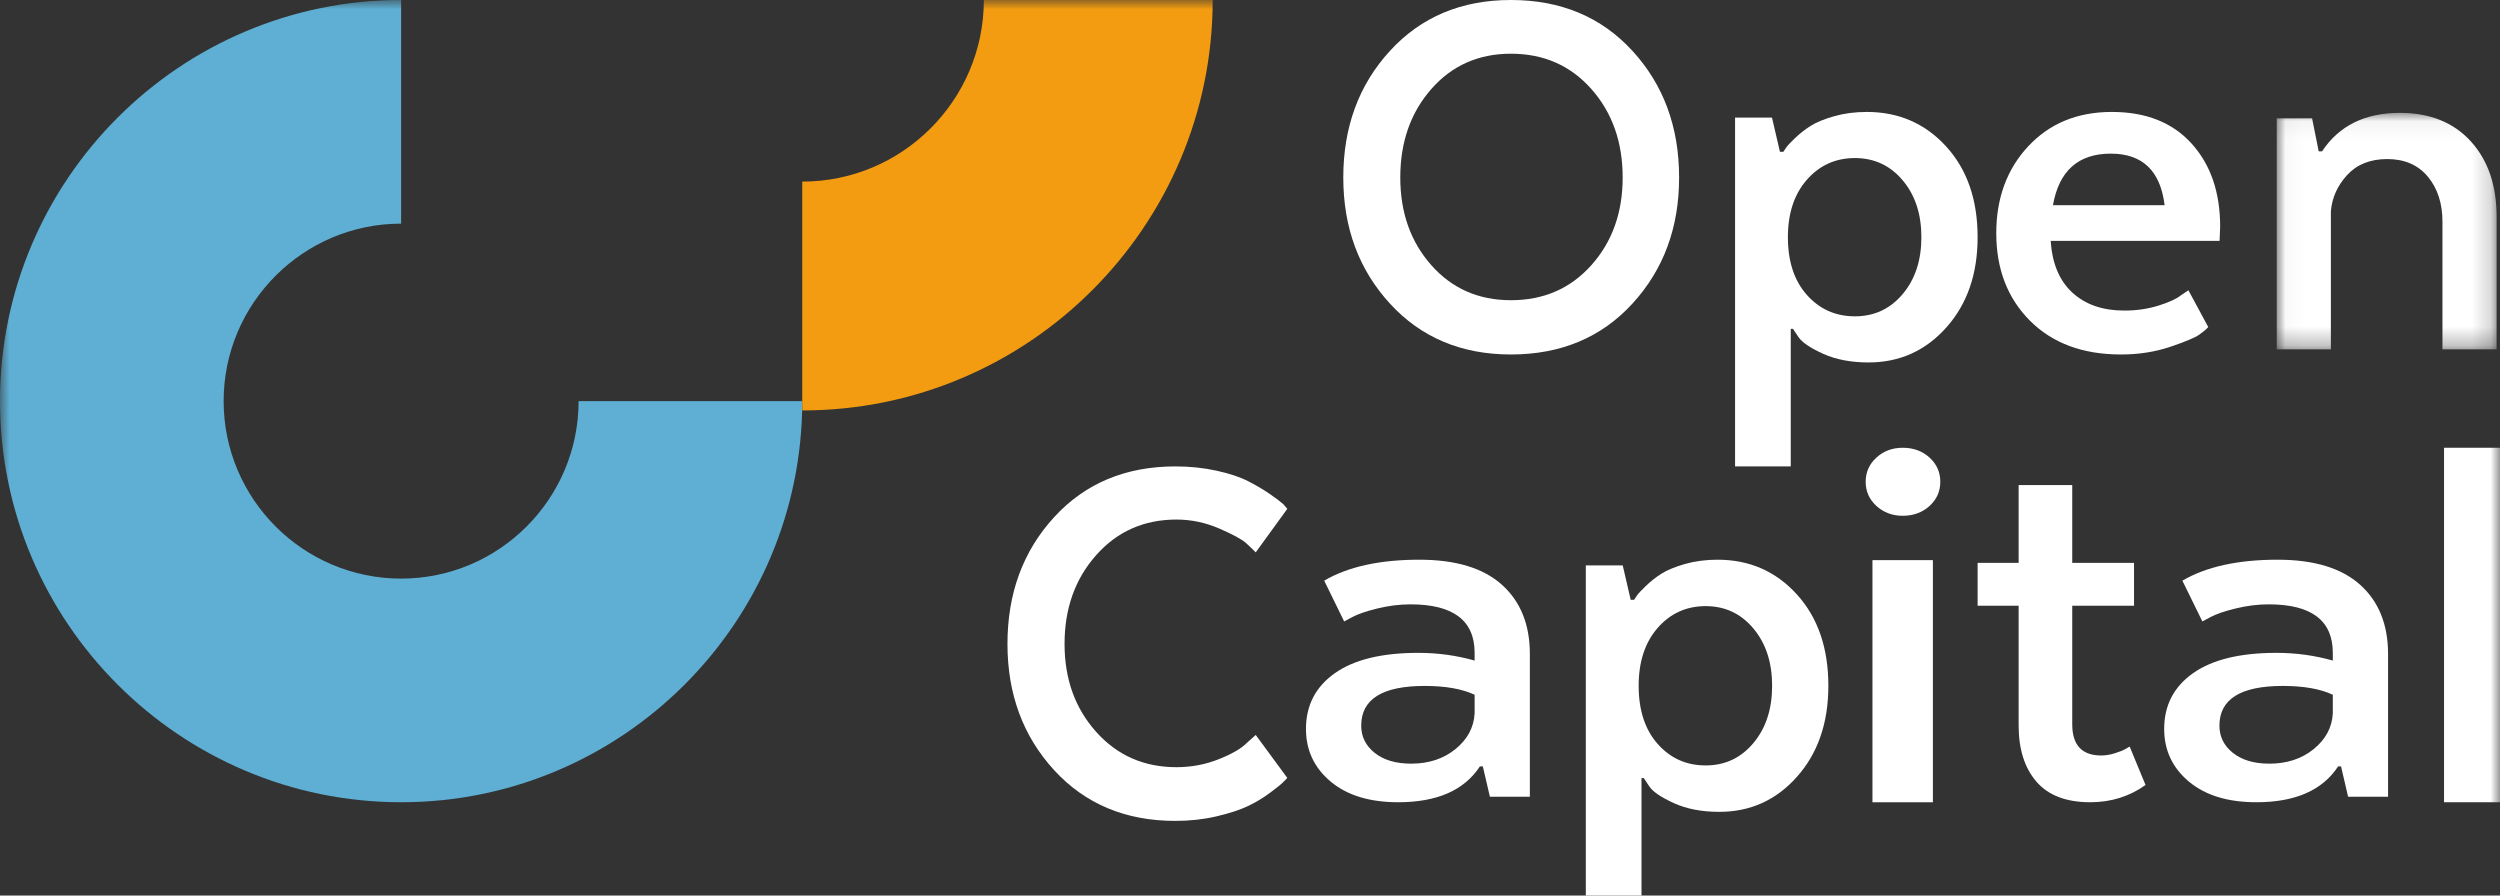 <?xml version="1.0" encoding="UTF-8"?>
<svg width="134px" height="48px" viewBox="0 0 134 48" version="1.1" xmlns="http://www.w3.org/2000/svg" xmlns:xlink="http://www.w3.org/1999/xlink">
    <rect x="0" y="0" width="134" height="48" fill="#333333" stroke="none"/>
    <!-- Generator: Sketch 60 (88103) - https://sketch.com -->
    <title>Group 23</title>
    <desc>Created with Sketch.</desc>
    <defs>
        <polygon id="path-1" points="0.033 0.05 11.818 0.05 11.818 12.724 0.033 12.724"></polygon>
        <polygon id="path-3" points="0 48 134 48 134 0 0 0"></polygon>
    </defs>
    <g id="Page-1" stroke="none" stroke-width="1" fill="none" fill-rule="evenodd">
        <g id="Home" transform="translate(-120, -47)">
            <g id="Group-23" transform="translate(120, 47)">
                <path d="M85.298,14.212 C86.416,12.96 86.975,11.394 86.975,9.515 C86.975,7.616 86.416,6.035 85.298,4.773 C84.18,3.51 82.742,2.879 80.985,2.879 C79.248,2.879 77.825,3.51 76.717,4.773 C75.609,6.035 75.055,7.616 75.055,9.515 C75.055,11.394 75.609,12.96 76.717,14.212 C77.825,15.465 79.248,16.091 80.985,16.091 C82.742,16.091 84.18,15.465 85.298,14.212 M74.501,16.273 C72.834,14.455 72,12.202 72,9.515 C72,6.808 72.834,4.545 74.501,2.727 C76.168,0.909 78.329,0 80.985,0 C83.66,0 85.832,0.909 87.499,2.727 C89.166,4.545 90,6.808 90,9.515 C90,12.202 89.166,14.455 87.499,16.273 C85.832,18.091 83.66,19 80.985,19 C78.329,19 76.168,18.091 74.501,16.273" id="Fill-1" fill="#FFFFFF"></path>
                <path d="M96.851,15.811 C97.531,16.574 98.389,16.955 99.424,16.955 C100.459,16.955 101.311,16.559 101.981,15.765 C102.651,14.972 102.986,13.954 102.986,12.714 C102.986,11.472 102.651,10.455 101.981,9.662 C101.311,8.868 100.459,8.472 99.424,8.472 C98.389,8.472 97.531,8.858 96.851,9.631 C96.171,10.405 95.831,11.432 95.831,12.714 C95.831,14.016 96.171,15.048 96.851,15.811 L96.851,15.811 Z M95.984,17.627 L95.984,25 L93,25 L93,6.305 L94.979,6.305 L95.405,8.136 L95.588,8.136 L95.74,7.907 C95.801,7.816 95.958,7.648 96.212,7.404 C96.466,7.16 96.745,6.941 97.049,6.748 C97.354,6.554 97.775,6.382 98.313,6.229 C98.851,6.076 99.434,6 100.063,6 C101.768,6 103.184,6.615 104.31,7.846 C105.437,9.077 106,10.7 106,12.714 C106,14.687 105.442,16.299 104.325,17.55 C103.209,18.802 101.819,19.427 100.154,19.427 C99.221,19.427 98.414,19.274 97.734,18.969 C97.054,18.664 96.613,18.369 96.41,18.084 L96.105,17.627 L95.984,17.627 Z" id="Fill-3" fill="#FFFFFF"></path>
                <path d="M110.038,11 L116.023,11 C115.8,9.157 114.838,8.235 113.137,8.235 C111.395,8.235 110.362,9.157 110.038,11 L110.038,11 Z M118.362,17.529 C118.261,17.647 118.099,17.784 117.876,17.941 C117.653,18.098 117.137,18.314 116.327,18.588 C115.516,18.863 114.635,19 113.683,19 C111.638,19 110.013,18.397 108.807,17.191 C107.603,15.985 107,14.421 107,12.5 C107,10.618 107.572,9.064 108.716,7.838 C109.861,6.613 111.354,6 113.197,6 C115.02,6 116.443,6.564 117.466,7.691 C118.489,8.819 119,10.304 119,12.147 L118.97,12.912 L109.916,12.912 C109.997,14.127 110.387,15.054 111.086,15.691 C111.785,16.329 112.711,16.647 113.866,16.647 C114.514,16.647 115.121,16.559 115.689,16.382 C116.256,16.206 116.661,16.02 116.904,15.824 L117.299,15.559 L118.362,17.529 Z" id="Fill-5" fill="#FFFFFF"></path>
                <g id="Group-9" transform="translate(122, 6)">
                    <mask id="mask-2" fill="white">
                        <use xlink:href="#path-1"></use>
                    </mask>
                    <g id="Clip-8"></g>
                    <path d="M0.033,0.344 L1.928,0.344 L2.283,2.113 L2.461,2.113 C3.369,0.738 4.761,0.05 6.636,0.05 C8.236,0.05 9.499,0.556 10.427,1.567 C11.355,2.58 11.818,3.931 11.818,5.621 L11.818,12.724 L8.916,12.724 L8.916,5.886 C8.916,4.903 8.655,4.098 8.132,3.469 C7.609,2.84 6.883,2.526 5.955,2.526 C5.047,2.526 4.332,2.811 3.808,3.38 C3.286,3.95 2.995,4.599 2.935,5.326 L2.935,12.724 L0.033,12.724 L0.033,0.344 Z" id="Fill-7" fill="#FFFFFF" mask="url(#mask-2)"></path>
                </g>
                <path d="M69,41.697 L68.762,41.94 C68.663,42.04 68.431,42.228 68.064,42.5 C67.698,42.773 67.302,43.01 66.876,43.212 C66.45,43.414 65.891,43.596 65.198,43.758 C64.505,43.919 63.772,44 63,44 C60.327,44 58.159,43.091 56.495,41.273 C54.832,39.455 54,37.202 54,34.515 C54,31.808 54.832,29.545 56.495,27.727 C58.159,25.909 60.327,25 63,25 C63.772,25 64.505,25.075 65.198,25.227 C65.891,25.379 66.456,25.566 66.891,25.788 C67.327,26.01 67.713,26.237 68.05,26.47 C68.386,26.702 68.634,26.889 68.792,27.03 L69,27.273 L67.307,29.606 C67.188,29.485 67.02,29.323 66.802,29.121 C66.584,28.919 66.104,28.656 65.361,28.333 C64.619,28.01 63.852,27.848 63.059,27.848 C61.317,27.848 59.881,28.485 58.753,29.758 C57.624,31.03 57.06,32.616 57.06,34.515 C57.06,36.394 57.624,37.965 58.753,39.227 C59.881,40.49 61.317,41.121 63.059,41.121 C63.852,41.121 64.604,40.98 65.317,40.697 C66.03,40.414 66.535,40.121 66.832,39.818 L67.307,39.394 L69,41.697 Z" id="Fill-10" fill="#FFFFFF"></path>
                <path d="M78.016,40.149 C78.656,39.627 78.997,38.992 79.04,38.243 L79.04,37.239 C78.367,36.923 77.475,36.766 76.362,36.766 C74.094,36.766 72.961,37.475 72.961,38.893 C72.961,39.484 73.202,39.971 73.685,40.355 C74.168,40.74 74.819,40.932 75.638,40.932 C76.582,40.932 77.375,40.671 78.016,40.149 L78.016,40.149 Z M82,42.704 L79.858,42.704 L79.48,41.079 L79.323,41.079 C78.483,42.36 77.024,43 74.945,43 C73.412,43 72.205,42.631 71.323,41.892 C70.441,41.153 70,40.213 70,39.07 C70,37.81 70.515,36.815 71.543,36.086 C72.572,35.358 74.063,34.993 76.016,34.993 C77.066,34.993 78.074,35.131 79.04,35.407 L79.04,34.993 C79.04,33.26 77.895,32.393 75.606,32.393 C75.018,32.393 74.425,32.467 73.827,32.615 C73.228,32.762 72.782,32.915 72.488,33.073 L72.047,33.309 L70.977,31.123 C72.257,30.374 73.958,30 76.079,30 C78.031,30 79.507,30.448 80.504,31.344 C81.501,32.24 82,33.476 82,35.052 L82,42.704 Z" id="Fill-12" fill="#FFFFFF"></path>
                <path d="M88.851,39.875 C89.532,40.643 90.389,41.027 91.424,41.027 C92.459,41.027 93.312,40.628 93.981,39.829 C94.651,39.031 94.986,38.007 94.986,36.758 C94.986,35.508 94.651,34.485 93.981,33.686 C93.312,32.887 92.459,32.488 91.424,32.488 C90.389,32.488 89.532,32.877 88.851,33.655 C88.172,34.433 87.832,35.468 87.832,36.758 C87.832,38.068 88.172,39.107 88.851,39.875 L88.851,39.875 Z M87.984,41.703 L87.984,48 L85,48 L85,30.307 L86.979,30.307 L87.405,32.15 L87.588,32.15 L87.74,31.92 C87.801,31.827 87.958,31.659 88.212,31.413 C88.466,31.167 88.745,30.947 89.049,30.753 C89.354,30.558 89.775,30.384 90.313,30.23 C90.851,30.077 91.434,30 92.063,30 C93.768,30 95.184,30.619 96.31,31.858 C97.437,33.097 98,34.731 98,36.758 C98,38.744 97.442,40.367 96.325,41.626 C95.21,42.886 93.819,43.515 92.155,43.515 C91.221,43.515 90.414,43.361 89.734,43.054 C89.054,42.748 88.613,42.45 88.41,42.164 L88.106,41.703 L87.984,41.703 Z" id="Fill-14" fill="#FFFFFF"></path>
                <mask id="mask-4" fill="white">
                    <use xlink:href="#path-3"></use>
                </mask>
                <g id="Clip-17"></g>
                <path d="M100.364,43 L103.603,43 L103.603,30.024 L100.364,30.024 L100.364,43 Z M100.578,27.12 C100.193,26.77 100,26.338 100,25.823 C100,25.308 100.193,24.875 100.578,24.525 C100.964,24.175 101.432,24 101.983,24 C102.556,24 103.036,24.175 103.422,24.525 C103.807,24.875 104,25.308 104,25.823 C104,26.338 103.807,26.77 103.422,27.12 C103.036,27.47 102.556,27.646 101.983,27.646 C101.432,27.646 100.964,27.47 100.578,27.12 L100.578,27.12 Z" id="Fill-16" fill="#FFFFFF" mask="url(#mask-4)"></path>
                <path d="M108.199,30.17 L108.199,26 L111.072,26 L111.072,30.17 L114.384,30.17 L114.384,32.467 L111.072,32.467 L111.072,38.823 C111.072,39.936 111.59,40.494 112.625,40.494 C112.86,40.494 113.104,40.454 113.358,40.374 C113.613,40.295 113.808,40.215 113.945,40.135 L114.15,40.016 L115,42.075 C114.14,42.692 113.153,43 112.039,43 C110.749,43 109.787,42.632 109.152,41.896 C108.516,41.16 108.199,40.156 108.199,38.882 L108.199,32.467 L106,32.467 L106,30.17 L108.199,30.17 Z" id="Fill-18" fill="#FFFFFF" mask="url(#mask-4)"></path>
                <path d="M124.016,40.149 C124.656,39.627 124.997,38.992 125.039,38.243 L125.039,37.239 C124.367,36.923 123.475,36.766 122.362,36.766 C120.094,36.766 118.961,37.475 118.961,38.893 C118.961,39.484 119.202,39.971 119.685,40.355 C120.168,40.74 120.819,40.932 121.638,40.932 C122.583,40.932 123.375,40.671 124.016,40.149 L124.016,40.149 Z M128,42.704 L125.858,42.704 L125.48,41.079 L125.323,41.079 C124.483,42.36 123.024,43 120.945,43 C119.412,43 118.205,42.631 117.323,41.892 C116.441,41.153 116,40.213 116,39.07 C116,37.81 116.514,36.815 117.543,36.086 C118.572,35.358 120.063,34.993 122.016,34.993 C123.066,34.993 124.073,35.131 125.039,35.407 L125.039,34.993 C125.039,33.26 123.895,32.393 121.606,32.393 C121.018,32.393 120.425,32.467 119.827,32.615 C119.228,32.762 118.782,32.915 118.488,33.073 L118.047,33.309 L116.976,31.123 C118.257,30.374 119.958,30 122.079,30 C124.031,30 125.507,30.448 126.504,31.344 C127.501,32.24 128,33.476 128,35.052 L128,42.704 Z" id="Fill-19" fill="#FFFFFF" mask="url(#mask-4)"></path>
                <polygon id="Fill-20" fill="#FFFFFF" mask="url(#mask-4)" points="131 43 134 43 134 24 131 24"></polygon>
                <path d="M21.5,43 C9.645,43 0,33.355 0,21.5 C0,9.645 9.645,0 21.5,0 L21.5,11.987 C16.255,11.987 11.987,16.255 11.987,21.5 C11.987,26.745 16.255,31.013 21.5,31.013 C26.745,31.013 31.013,26.745 31.013,21.5 L43,21.5 C43,33.355 33.355,43 21.5,43" id="Fill-21" fill="#5EAFD3" mask="url(#mask-4)"></path>
                <path d="M43,22 L43,9.734 C48.367,9.734 52.734,5.367 52.734,0 L65,0 C65,12.131 55.131,22 43,22" id="Fill-22" fill="#F39C11" mask="url(#mask-4)"></path>
            </g>
        </g>
    </g>
</svg>
